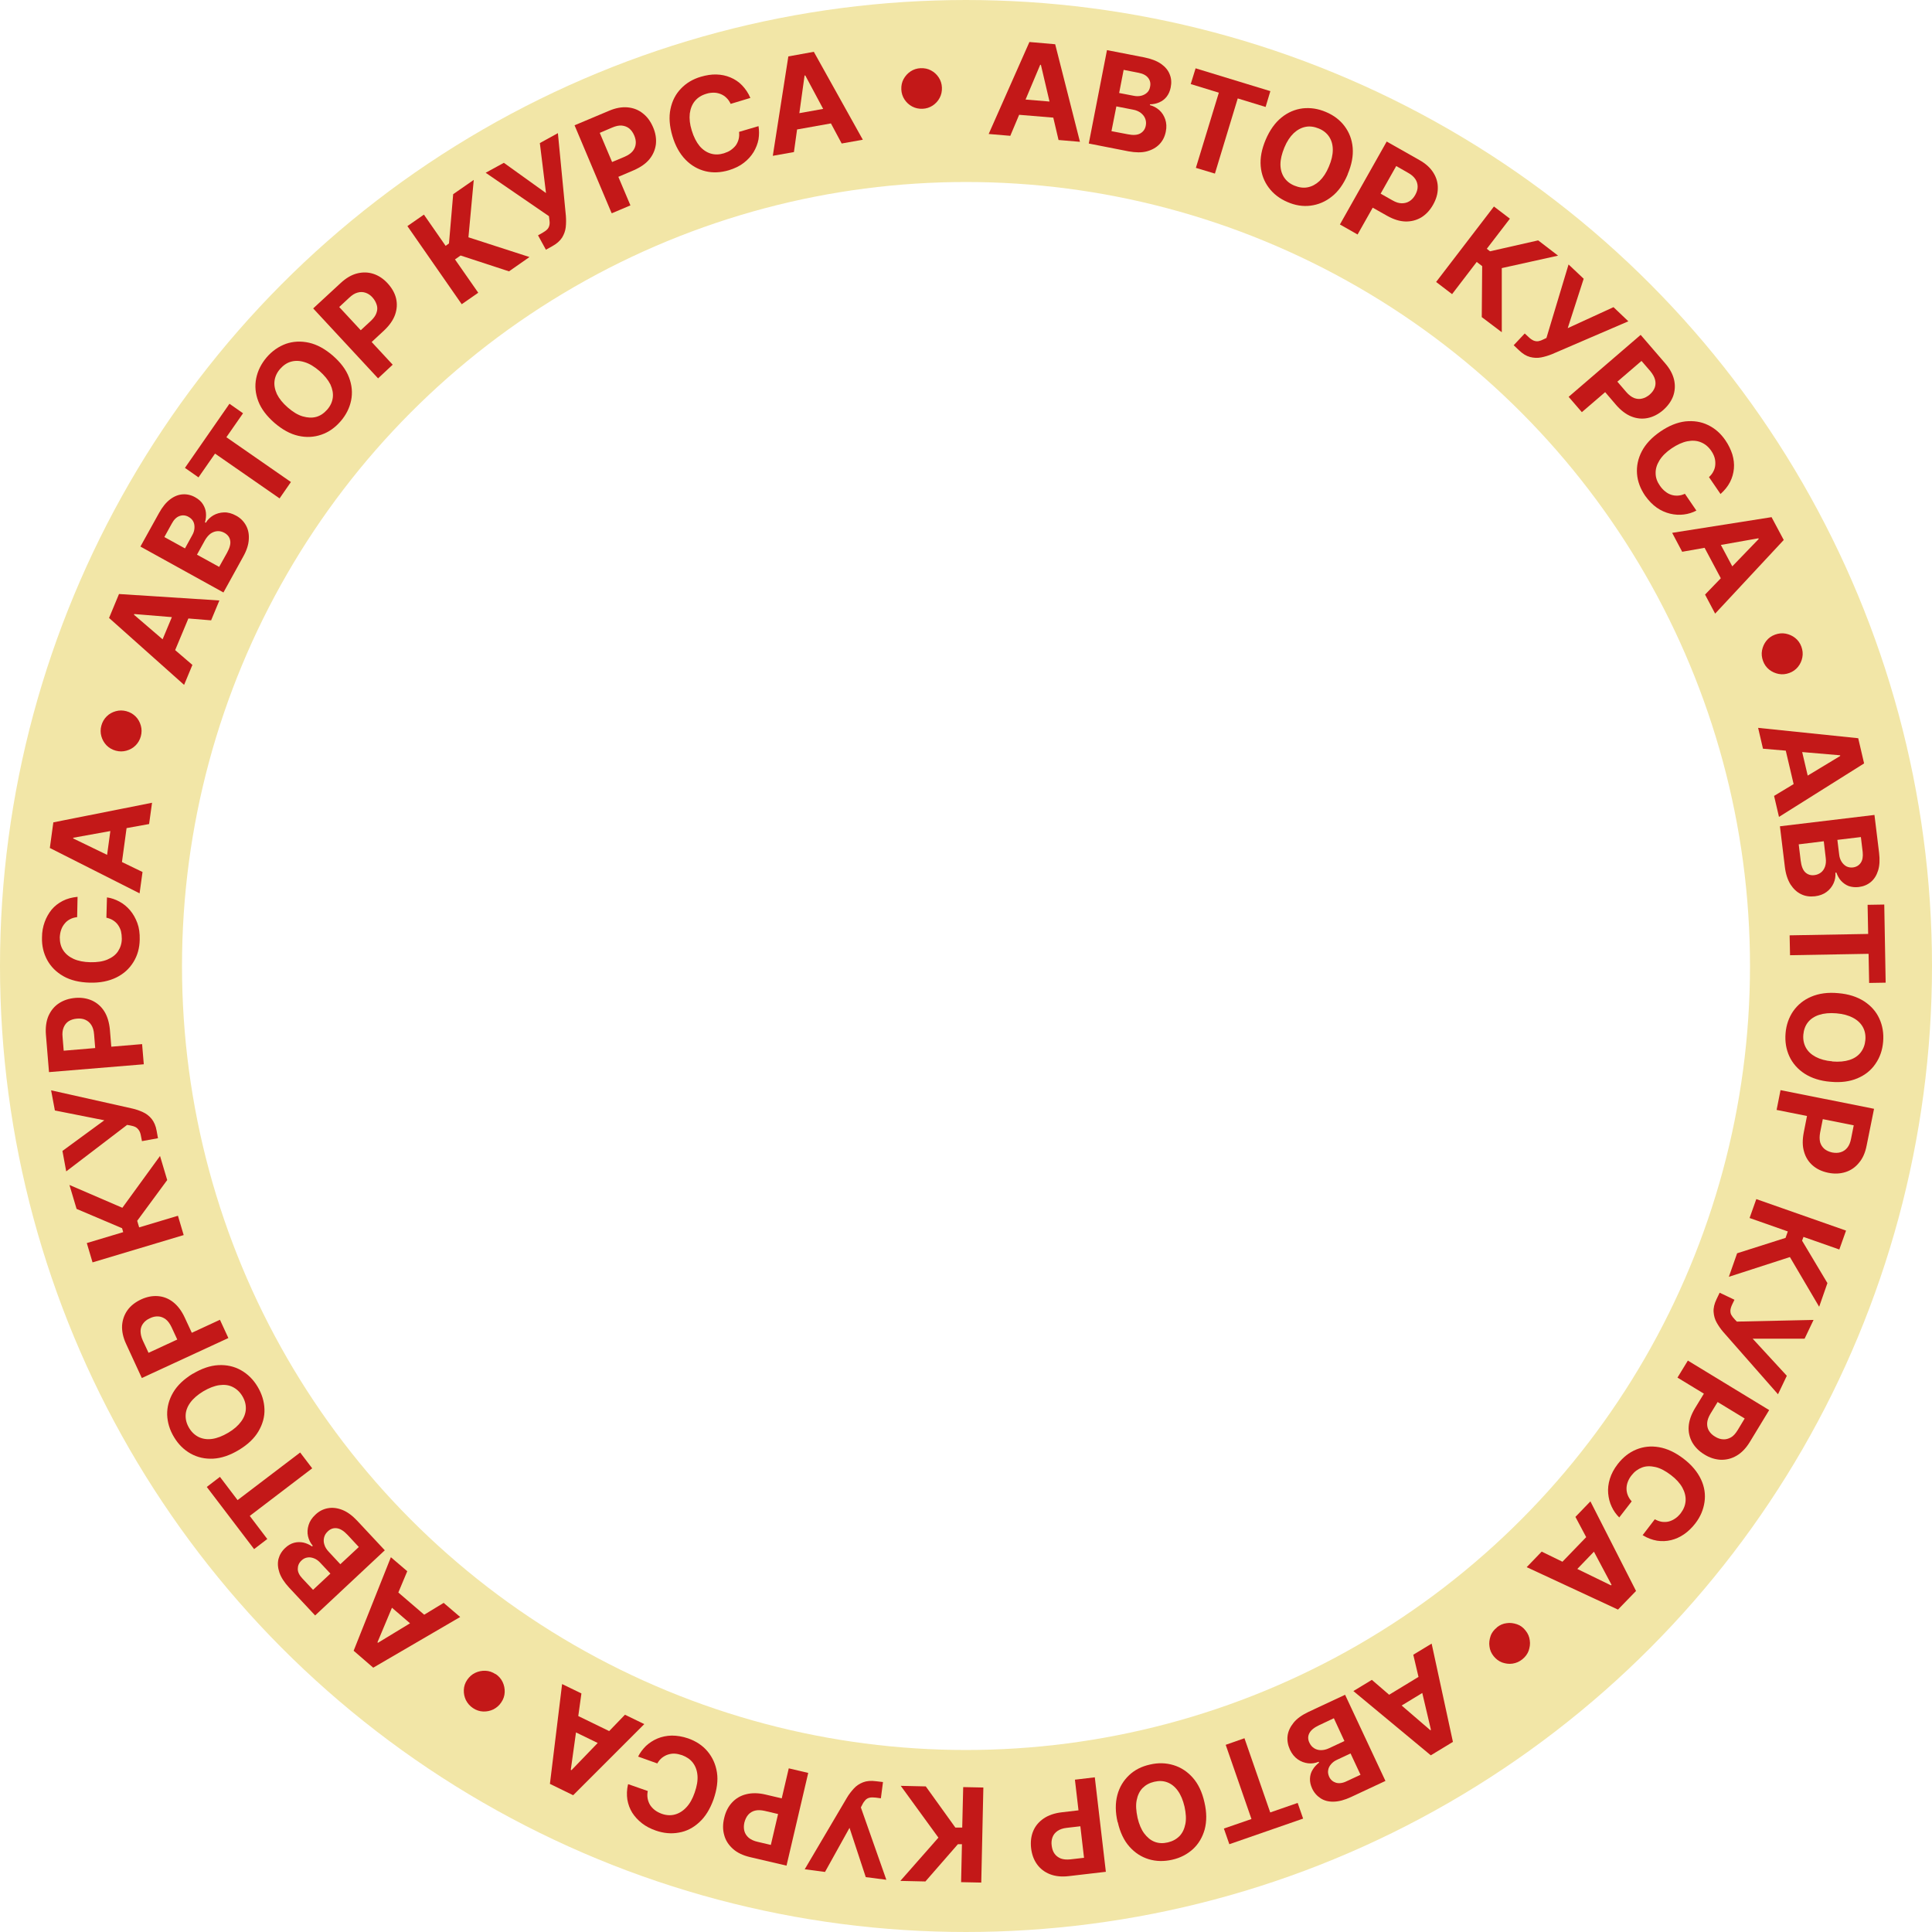 <?xml version="1.0" encoding="UTF-8"?> <svg xmlns="http://www.w3.org/2000/svg" width="138" height="138" viewBox="0 0 138 138" fill="none"> <circle cx="69" cy="69" r="62.5" stroke="#F2E6A7" stroke-width="13"></circle> <path d="M72.15 9.7L70.62 9.57L73.53 3L75.37 3.16L77.14 10.13L75.61 10L74.35 4.63H74.3L72.16 9.71L72.15 9.7ZM72.28 7.03L75.9 7.33L75.81 8.45L72.19 8.15L72.28 7.03Z" fill="#C31818"></path> <path d="M77.77 10.25L79.07 3.58L81.74 4.1C82.23 4.2 82.63 4.35 82.93 4.56C83.23 4.77 83.44 5.02 83.55 5.31C83.67 5.6 83.69 5.91 83.62 6.25C83.57 6.51 83.47 6.73 83.33 6.91C83.19 7.09 83.01 7.22 82.81 7.31C82.6 7.4 82.38 7.45 82.14 7.45V7.51C82.38 7.57 82.6 7.69 82.8 7.86C83 8.04 83.14 8.26 83.23 8.52C83.32 8.78 83.34 9.08 83.27 9.41C83.2 9.76 83.05 10.06 82.82 10.3C82.59 10.54 82.29 10.71 81.92 10.81C81.55 10.91 81.11 10.9 80.61 10.81L77.76 10.25H77.77ZM79.4 9.37L80.55 9.59C80.94 9.67 81.24 9.65 81.45 9.53C81.66 9.41 81.79 9.23 81.84 8.98C81.88 8.8 81.86 8.62 81.8 8.47C81.74 8.31 81.63 8.18 81.48 8.06C81.33 7.95 81.15 7.87 80.92 7.83L79.74 7.6L79.39 9.37H79.4ZM79.93 6.64L80.97 6.84C81.16 6.88 81.34 6.88 81.51 6.84C81.67 6.8 81.81 6.73 81.93 6.62C82.05 6.51 82.12 6.37 82.15 6.19C82.2 5.95 82.15 5.74 82.01 5.56C81.87 5.38 81.64 5.26 81.33 5.2L80.26 4.99L79.94 6.64H79.93Z" fill="#C31818"></path> <path d="M85.05 6.01L85.4 4.88L90.74 6.51L90.4 7.64L88.41 7.03L86.78 12.4L85.42 11.99L87.06 6.62L85.07 6.01H85.05Z" fill="#C31818"></path> <path d="M96.26 12.47C95.97 13.15 95.59 13.68 95.13 14.04C94.67 14.41 94.16 14.62 93.61 14.69C93.06 14.76 92.51 14.67 91.96 14.43C91.4 14.19 90.96 13.85 90.63 13.41C90.3 12.97 90.1 12.46 90.05 11.87C90 11.28 90.12 10.65 90.41 9.97C90.7 9.29 91.08 8.76 91.54 8.39C92 8.02 92.5 7.81 93.05 7.74C93.6 7.68 94.15 7.76 94.71 8C95.26 8.23 95.71 8.57 96.04 9.01C96.37 9.45 96.57 9.96 96.62 10.55C96.67 11.14 96.55 11.77 96.26 12.45V12.47ZM94.92 11.9C95.11 11.46 95.2 11.06 95.2 10.7C95.2 10.34 95.11 10.03 94.94 9.77C94.77 9.51 94.52 9.31 94.2 9.18C93.88 9.05 93.57 9 93.26 9.06C92.95 9.12 92.67 9.27 92.41 9.51C92.15 9.76 91.92 10.1 91.74 10.54C91.56 10.98 91.46 11.38 91.46 11.74C91.46 12.1 91.55 12.41 91.72 12.67C91.89 12.93 92.14 13.13 92.46 13.26C92.78 13.39 93.09 13.44 93.4 13.38C93.71 13.32 93.99 13.17 94.25 12.93C94.51 12.68 94.74 12.34 94.92 11.9Z" fill="#C31818"></path> <path d="M95.71 16.03L99.05 10.11L101.38 11.43C101.83 11.68 102.16 11.98 102.38 12.33C102.6 12.68 102.71 13.05 102.7 13.45C102.7 13.85 102.58 14.24 102.36 14.63C102.14 15.02 101.86 15.32 101.52 15.53C101.18 15.73 100.8 15.83 100.39 15.82C99.97 15.81 99.54 15.67 99.09 15.42L97.6 14.58L98.17 13.58L99.46 14.31C99.7 14.45 99.92 14.52 100.13 14.52C100.34 14.52 100.52 14.47 100.68 14.37C100.84 14.27 100.98 14.12 101.09 13.92C101.2 13.72 101.26 13.53 101.26 13.34C101.26 13.15 101.21 12.97 101.1 12.8C100.99 12.63 100.81 12.47 100.57 12.34L99.73 11.86L96.97 16.75L95.72 16.04L95.71 16.03Z" fill="#C31818"></path> <path d="M105.84 22.64L105.87 19.01L105.48 18.71L103.72 21.01L102.58 20.14L106.71 14.75L107.85 15.62L106.2 17.77L106.43 17.95L109.87 17.17L111.29 18.26L107.27 19.15V23.73L105.84 22.65V22.64Z" fill="#C31818"></path> <path d="M108.11 24.67L108.91 23.82L109.18 24.07C109.31 24.2 109.44 24.28 109.55 24.33C109.66 24.37 109.77 24.39 109.89 24.37C110 24.35 110.12 24.31 110.25 24.24L110.46 24.14L112.04 18.89L113.12 19.91L111.98 23.44L115.25 21.94L116.31 22.95L110.85 25.3C110.6 25.4 110.34 25.48 110.08 25.53C109.82 25.58 109.56 25.57 109.29 25.5C109.02 25.43 108.76 25.27 108.49 25.01L108.12 24.66L108.11 24.67Z" fill="#C31818"></path> <path d="M112.04 28.35L117.19 23.92L118.94 25.95C119.28 26.34 119.49 26.74 119.58 27.14C119.67 27.54 119.64 27.93 119.51 28.3C119.37 28.67 119.13 29 118.79 29.3C118.45 29.59 118.08 29.78 117.69 29.86C117.3 29.94 116.91 29.9 116.53 29.75C116.15 29.6 115.78 29.32 115.44 28.93L114.33 27.63L115.2 26.88L116.16 28C116.34 28.21 116.53 28.35 116.72 28.43C116.91 28.5 117.1 28.52 117.29 28.47C117.48 28.43 117.66 28.33 117.83 28.19C118 28.04 118.12 27.88 118.19 27.7C118.26 27.52 118.27 27.33 118.22 27.13C118.17 26.93 118.06 26.73 117.88 26.51L117.25 25.78L112.99 29.44L112.05 28.35H112.04Z" fill="#C31818"></path> <path d="M122.89 35.28L122.07 34.08C122.21 33.95 122.32 33.81 122.39 33.66C122.47 33.51 122.51 33.35 122.52 33.19C122.53 33.03 122.52 32.86 122.47 32.69C122.42 32.52 122.34 32.36 122.23 32.2C122.03 31.91 121.79 31.71 121.49 31.59C121.2 31.47 120.88 31.45 120.52 31.52C120.17 31.59 119.8 31.76 119.41 32.02C119.01 32.29 118.72 32.58 118.53 32.89C118.34 33.2 118.25 33.5 118.26 33.81C118.26 34.12 118.37 34.42 118.57 34.7C118.68 34.86 118.8 34.99 118.94 35.1C119.07 35.21 119.22 35.29 119.37 35.34C119.52 35.39 119.68 35.41 119.85 35.4C120.02 35.39 120.18 35.35 120.35 35.27L121.17 36.47C120.89 36.62 120.59 36.71 120.27 36.75C119.95 36.79 119.62 36.77 119.29 36.69C118.96 36.61 118.64 36.47 118.34 36.26C118.04 36.05 117.76 35.76 117.51 35.41C117.17 34.91 116.97 34.39 116.93 33.84C116.89 33.29 117 32.76 117.27 32.24C117.54 31.72 117.98 31.25 118.59 30.83C119.2 30.41 119.8 30.17 120.38 30.1C120.97 30.04 121.51 30.12 122 30.36C122.5 30.6 122.91 30.96 123.25 31.46C123.47 31.78 123.63 32.12 123.74 32.46C123.84 32.8 123.88 33.14 123.85 33.47C123.82 33.8 123.73 34.13 123.57 34.44C123.41 34.75 123.18 35.03 122.89 35.29V35.28Z" fill="#C31818"></path> <path d="M120.16 39.42L119.44 38.06L126.54 36.94L127.41 38.57L122.51 43.83L121.79 42.47L125.62 38.5L125.6 38.45L120.17 39.41L120.16 39.42ZM122.47 38.08L124.18 41.29L123.19 41.82L121.48 38.61L122.47 38.08Z" fill="#C31818"></path> <path d="M125.93 47.21C125.84 46.96 125.81 46.71 125.86 46.45C125.91 46.2 126.01 45.97 126.17 45.77C126.33 45.57 126.54 45.42 126.79 45.33C127.04 45.24 127.29 45.21 127.55 45.26C127.8 45.31 128.03 45.41 128.23 45.57C128.43 45.73 128.58 45.94 128.67 46.19C128.76 46.44 128.79 46.69 128.74 46.95C128.69 47.21 128.59 47.43 128.43 47.63C128.27 47.83 128.06 47.98 127.81 48.07C127.56 48.16 127.31 48.19 127.05 48.14C126.8 48.09 126.57 47.99 126.37 47.83C126.17 47.67 126.02 47.46 125.93 47.21Z" fill="#C31818"></path> <path d="M125.93 53.49L125.58 51.99L132.73 52.73L133.15 54.53L127.07 58.35L126.72 56.85L131.44 54V53.95L125.94 53.48L125.93 53.49ZM128.51 52.79L129.34 56.33L128.25 56.58L127.42 53.04L128.51 52.79Z" fill="#C31818"></path> <path d="M127.14 59.02L133.89 58.21L134.22 60.91C134.28 61.41 134.26 61.83 134.15 62.18C134.04 62.53 133.87 62.8 133.63 63C133.39 63.2 133.1 63.32 132.76 63.36C132.5 63.39 132.26 63.36 132.05 63.29C131.84 63.21 131.66 63.08 131.51 62.92C131.36 62.76 131.25 62.55 131.17 62.33H131.1C131.12 62.6 131.08 62.85 130.97 63.09C130.86 63.33 130.7 63.54 130.47 63.71C130.24 63.88 129.97 63.98 129.64 64.02C129.28 64.06 128.95 64.02 128.65 63.87C128.35 63.73 128.1 63.49 127.89 63.17C127.69 62.84 127.55 62.43 127.49 61.92L127.14 59.04V59.02ZM128.48 60.31L128.62 61.47C128.67 61.87 128.78 62.15 128.95 62.31C129.12 62.47 129.34 62.54 129.59 62.51C129.78 62.49 129.94 62.42 130.07 62.32C130.2 62.22 130.3 62.07 130.36 61.9C130.42 61.72 130.44 61.52 130.41 61.29L130.27 60.09L128.48 60.31ZM131.24 59.98L131.37 61.04C131.39 61.24 131.45 61.4 131.54 61.55C131.63 61.69 131.74 61.8 131.88 61.88C132.02 61.95 132.18 61.98 132.35 61.96C132.59 61.93 132.78 61.82 132.91 61.63C133.04 61.44 133.08 61.19 133.05 60.87L132.92 59.79L131.25 59.99L131.24 59.98Z" fill="#C31818"></path> <path d="M133.41 64.63L134.59 64.61L134.69 70.19L133.51 70.21L133.47 68.13L127.86 68.23L127.83 66.81L133.44 66.71L133.4 64.63H133.41Z" fill="#C31818"></path> <path d="M130.75 77.27C130.01 77.21 129.4 77.01 128.9 76.69C128.41 76.37 128.04 75.95 127.81 75.45C127.58 74.95 127.49 74.4 127.54 73.8C127.59 73.2 127.78 72.67 128.09 72.22C128.41 71.77 128.83 71.42 129.38 71.19C129.92 70.96 130.56 70.87 131.3 70.94C132.04 71 132.65 71.2 133.15 71.52C133.64 71.84 134.01 72.25 134.24 72.76C134.47 73.26 134.56 73.81 134.51 74.41C134.46 75.01 134.28 75.53 133.96 75.99C133.65 76.45 133.22 76.79 132.68 77.02C132.14 77.25 131.5 77.34 130.76 77.27H130.75ZM130.88 75.82C131.36 75.86 131.77 75.82 132.11 75.71C132.45 75.6 132.72 75.42 132.91 75.17C133.1 74.92 133.21 74.63 133.24 74.29C133.27 73.94 133.21 73.63 133.06 73.36C132.91 73.09 132.68 72.87 132.36 72.7C132.04 72.53 131.65 72.42 131.17 72.38C130.69 72.34 130.28 72.38 129.94 72.49C129.6 72.6 129.33 72.78 129.14 73.02C128.95 73.26 128.84 73.56 128.81 73.9C128.78 74.25 128.84 74.55 128.99 74.83C129.14 75.1 129.37 75.32 129.69 75.49C130.01 75.66 130.4 75.77 130.88 75.81V75.82Z" fill="#C31818"></path> <path d="M127.2 77.87L133.86 79.2L133.33 81.83C133.23 82.34 133.05 82.75 132.78 83.06C132.52 83.38 132.2 83.6 131.82 83.72C131.44 83.84 131.03 83.86 130.59 83.77C130.15 83.68 129.78 83.51 129.48 83.25C129.18 82.99 128.97 82.66 128.86 82.26C128.74 81.86 128.74 81.41 128.84 80.89L129.17 79.21L130.3 79.44L130.01 80.89C129.96 81.16 129.96 81.39 130.01 81.59C130.07 81.79 130.17 81.94 130.32 82.07C130.47 82.19 130.65 82.27 130.87 82.32C131.09 82.36 131.29 82.36 131.48 82.3C131.67 82.24 131.82 82.14 131.95 81.98C132.08 81.82 132.17 81.6 132.22 81.33L132.41 80.38L126.9 79.28L127.18 77.87H127.2Z" fill="#C31818"></path> <path d="M124.08 89.52L127.54 88.42L127.7 87.96L124.97 87L125.45 85.65L131.86 87.9L131.38 89.25L128.82 88.35L128.72 88.62L130.53 91.65L129.94 93.34L127.85 89.79L123.49 91.2L124.08 89.52Z" fill="#C31818"></path> <path d="M122.84 92.34L123.89 92.84L123.73 93.17C123.65 93.34 123.61 93.48 123.6 93.6C123.6 93.72 123.61 93.83 123.67 93.93C123.73 94.03 123.8 94.13 123.9 94.23L124.06 94.4L129.54 94.28L128.9 95.62H125.19L127.63 98.27L127 99.59L123.08 95.13C122.9 94.92 122.75 94.7 122.62 94.47C122.49 94.24 122.42 93.99 122.4 93.71C122.38 93.44 122.45 93.13 122.61 92.8L122.83 92.34H122.84Z" fill="#C31818"></path> <path d="M120.57 97.19L126.37 100.72L124.98 103.01C124.71 103.45 124.4 103.77 124.04 103.98C123.68 104.19 123.31 104.28 122.91 104.27C122.52 104.25 122.12 104.13 121.74 103.89C121.36 103.66 121.07 103.37 120.87 103.02C120.68 102.67 120.59 102.29 120.62 101.88C120.65 101.47 120.8 101.04 121.07 100.59L121.96 99.13L122.94 99.73L122.17 100.99C122.03 101.23 121.95 101.45 121.94 101.65C121.93 101.85 121.97 102.04 122.07 102.2C122.17 102.37 122.32 102.51 122.51 102.62C122.7 102.74 122.89 102.8 123.09 102.81C123.28 102.82 123.46 102.77 123.64 102.67C123.82 102.57 123.97 102.39 124.12 102.15L124.62 101.32L119.82 98.4L120.57 97.17V97.19Z" fill="#C31818"></path> <path d="M117.32 109.67L118.2 108.52C118.37 108.61 118.53 108.67 118.7 108.7C118.87 108.72 119.03 108.72 119.19 108.68C119.35 108.64 119.5 108.57 119.65 108.47C119.8 108.37 119.93 108.24 120.05 108.09C120.26 107.81 120.38 107.52 120.4 107.2C120.42 106.89 120.34 106.57 120.17 106.26C120 105.95 119.72 105.64 119.35 105.36C118.97 105.07 118.6 104.87 118.25 104.79C117.9 104.71 117.58 104.71 117.29 104.82C117 104.93 116.75 105.11 116.54 105.38C116.42 105.53 116.33 105.69 116.27 105.85C116.21 106.01 116.18 106.17 116.18 106.33C116.18 106.49 116.21 106.65 116.27 106.8C116.33 106.95 116.42 107.1 116.55 107.24L115.66 108.39C115.44 108.17 115.25 107.91 115.12 107.62C114.98 107.33 114.9 107.01 114.87 106.67C114.84 106.33 114.88 105.99 114.99 105.63C115.1 105.27 115.28 104.93 115.55 104.58C115.92 104.1 116.36 103.75 116.87 103.54C117.38 103.33 117.92 103.27 118.5 103.37C119.08 103.47 119.66 103.74 120.25 104.19C120.84 104.64 121.25 105.14 121.5 105.67C121.75 106.2 121.83 106.75 121.75 107.29C121.67 107.84 121.46 108.34 121.09 108.82C120.85 109.13 120.58 109.39 120.29 109.59C120 109.79 119.69 109.93 119.36 110.01C119.03 110.09 118.7 110.1 118.36 110.05C118.02 109.99 117.68 109.87 117.34 109.66L117.32 109.67Z" fill="#C31818"></path> <path d="M112.53 108.35L113.6 107.24L116.86 113.64L115.57 114.97L109.05 111.94L110.12 110.83L115.07 113.24L115.11 113.2L112.52 108.33L112.53 108.35ZM114.52 110.14L112 112.76L111.19 111.98L113.72 109.36L114.53 110.14H114.52Z" fill="#C31818"></path> <path d="M106.92 116.24C107.13 116.07 107.36 115.97 107.62 115.94C107.87 115.9 108.12 115.94 108.36 116.02C108.6 116.1 108.81 116.26 108.97 116.47C109.14 116.68 109.24 116.91 109.27 117.17C109.31 117.42 109.27 117.67 109.19 117.91C109.1 118.15 108.95 118.35 108.74 118.52C108.53 118.69 108.3 118.79 108.04 118.83C107.78 118.87 107.54 118.83 107.3 118.75C107.06 118.66 106.86 118.51 106.69 118.3C106.52 118.09 106.42 117.86 106.39 117.6C106.35 117.35 106.39 117.1 106.47 116.86C106.55 116.62 106.71 116.42 106.92 116.25V116.24Z" fill="#C31818"></path> <path d="M100.94 118.2L102.26 117.4L103.78 124.42L102.2 125.38L96.67 120.79L97.99 119.99L102.17 123.59L102.21 123.56L100.95 118.2H100.94ZM102.41 120.43L99.3 122.32L98.72 121.36L101.83 119.47L102.41 120.43Z" fill="#C31818"></path> <path d="M96.08 121.06L98.96 127.21L96.5 128.36C96.05 128.57 95.64 128.68 95.27 128.69C94.9 128.7 94.59 128.62 94.33 128.45C94.07 128.28 93.86 128.05 93.72 127.74C93.61 127.5 93.56 127.27 93.57 127.04C93.58 126.81 93.64 126.6 93.76 126.41C93.87 126.22 94.03 126.05 94.22 125.9L94.19 125.84C93.95 125.94 93.7 125.98 93.44 125.95C93.18 125.92 92.93 125.83 92.7 125.67C92.47 125.51 92.28 125.28 92.14 124.98C91.99 124.65 91.93 124.32 91.97 123.99C92.01 123.66 92.16 123.35 92.4 123.05C92.64 122.75 93 122.5 93.46 122.28L96.09 121.05L96.08 121.06ZM95.28 122.73L94.22 123.23C93.86 123.4 93.63 123.59 93.52 123.81C93.41 124.03 93.42 124.25 93.53 124.48C93.61 124.65 93.72 124.78 93.86 124.87C94 124.96 94.17 125.01 94.35 125.01C94.54 125.01 94.73 124.97 94.94 124.87L96.03 124.36L95.27 122.72L95.28 122.73ZM96.46 125.25L95.5 125.7C95.32 125.78 95.18 125.89 95.07 126.02C94.96 126.15 94.89 126.29 94.87 126.44C94.84 126.59 94.87 126.75 94.94 126.91C95.04 127.13 95.21 127.27 95.43 127.34C95.65 127.4 95.91 127.37 96.19 127.23L97.18 126.77L96.47 125.25H96.46Z" fill="#C31818"></path> <path d="M92.69 128.78L93.08 129.9L87.81 131.73L87.42 130.61L89.39 129.93L87.55 124.63L88.89 124.16L90.73 129.46L92.69 128.78Z" fill="#C31818"></path> <path d="M79.83 130.16C79.66 129.44 79.66 128.79 79.81 128.22C79.96 127.65 80.25 127.18 80.65 126.8C81.05 126.42 81.55 126.17 82.14 126.04C82.73 125.9 83.29 125.92 83.82 126.08C84.35 126.24 84.81 126.54 85.2 126.98C85.59 127.42 85.87 128.01 86.03 128.73C86.2 129.45 86.2 130.1 86.05 130.67C85.89 131.24 85.61 131.71 85.21 132.08C84.8 132.45 84.31 132.71 83.72 132.84C83.14 132.97 82.58 132.96 82.05 132.8C81.52 132.64 81.06 132.34 80.67 131.9C80.28 131.46 80 130.87 79.84 130.15L79.83 130.16ZM81.25 129.83C81.36 130.3 81.52 130.68 81.73 130.96C81.94 131.24 82.19 131.45 82.48 131.56C82.77 131.67 83.08 131.68 83.42 131.6C83.76 131.52 84.03 131.37 84.25 131.15C84.46 130.93 84.6 130.64 84.67 130.28C84.74 129.93 84.71 129.52 84.61 129.05C84.5 128.58 84.34 128.2 84.13 127.91C83.92 127.62 83.67 127.42 83.38 127.31C83.09 127.2 82.78 127.19 82.44 127.27C82.1 127.35 81.83 127.5 81.61 127.72C81.4 127.94 81.26 128.23 81.19 128.59C81.12 128.94 81.15 129.35 81.25 129.82V129.83Z" fill="#C31818"></path> <path d="M78.2 126.95L78.99 133.7L76.33 134.01C75.82 134.07 75.37 134.02 74.99 133.87C74.61 133.72 74.3 133.48 74.07 133.16C73.84 132.84 73.7 132.45 73.65 132.01C73.6 131.56 73.65 131.15 73.8 130.79C73.95 130.43 74.2 130.13 74.55 129.89C74.89 129.66 75.32 129.51 75.84 129.45L77.54 129.25L77.67 130.39L76.2 130.56C75.92 130.59 75.7 130.67 75.54 130.78C75.37 130.9 75.25 131.04 75.18 131.23C75.11 131.42 75.09 131.61 75.12 131.83C75.15 132.05 75.21 132.25 75.32 132.4C75.43 132.56 75.58 132.67 75.77 132.75C75.96 132.82 76.19 132.84 76.47 132.81L77.43 132.7L76.78 127.12L78.21 126.95H78.2Z" fill="#C31818"></path> <path d="M66.12 127.59L68.24 130.54H68.73L68.8 127.65L70.24 127.68L70.09 134.47L68.65 134.44L68.71 131.73H68.42L66.1 134.39L64.31 134.35L67.03 131.26L64.34 127.56L66.12 127.6V127.59Z" fill="#C31818"></path> <path d="M63.07 127.29L62.92 128.45L62.55 128.4C62.37 128.38 62.22 128.38 62.1 128.41C61.98 128.44 61.88 128.5 61.81 128.58C61.74 128.66 61.66 128.76 61.6 128.89L61.49 129.1L63.31 134.27L61.84 134.08L60.68 130.56L58.93 133.71L57.48 133.52L60.5 128.4C60.64 128.16 60.81 127.95 60.99 127.75C61.17 127.55 61.39 127.41 61.64 127.31C61.89 127.21 62.21 127.18 62.57 127.23L63.08 127.29H63.07Z" fill="#C31818"></path> <path d="M57.73 126.64L56.18 133.26L53.57 132.65C53.07 132.53 52.66 132.34 52.35 132.06C52.04 131.78 51.83 131.46 51.73 131.08C51.62 130.7 51.62 130.29 51.73 129.85C51.83 129.41 52.02 129.04 52.29 128.75C52.56 128.46 52.89 128.26 53.3 128.16C53.7 128.06 54.16 128.06 54.67 128.18L56.33 128.57L56.07 129.69L54.63 129.35C54.36 129.29 54.13 129.28 53.93 129.33C53.73 129.38 53.57 129.48 53.44 129.63C53.31 129.78 53.23 129.96 53.17 130.18C53.12 130.4 53.12 130.6 53.17 130.79C53.22 130.97 53.32 131.13 53.48 131.27C53.64 131.4 53.85 131.5 54.12 131.56L55.06 131.78L56.34 126.31L57.74 126.64H57.73Z" fill="#C31818"></path> <path d="M44.9 127.45L46.27 127.93C46.23 128.12 46.23 128.29 46.26 128.46C46.29 128.63 46.35 128.78 46.43 128.92C46.52 129.06 46.63 129.18 46.77 129.29C46.91 129.4 47.07 129.48 47.25 129.55C47.58 129.67 47.9 129.69 48.2 129.61C48.5 129.53 48.78 129.36 49.02 129.1C49.27 128.84 49.47 128.48 49.62 128.04C49.78 127.58 49.85 127.18 49.82 126.82C49.79 126.46 49.68 126.16 49.49 125.91C49.3 125.66 49.04 125.49 48.72 125.37C48.54 125.31 48.36 125.27 48.19 125.26C48.02 125.25 47.86 125.28 47.7 125.33C47.55 125.38 47.41 125.46 47.28 125.56C47.15 125.67 47.04 125.8 46.95 125.96L45.58 125.47C45.72 125.19 45.91 124.94 46.14 124.71C46.38 124.49 46.65 124.31 46.96 124.18C47.27 124.05 47.61 123.98 47.98 123.97C48.35 123.97 48.74 124.03 49.15 124.17C49.72 124.37 50.19 124.68 50.54 125.1C50.89 125.52 51.12 126.02 51.21 126.6C51.3 127.18 51.21 127.82 50.97 128.52C50.72 129.22 50.38 129.77 49.95 130.16C49.52 130.56 49.03 130.81 48.49 130.9C47.95 131 47.4 130.95 46.83 130.75C46.46 130.62 46.13 130.45 45.85 130.23C45.57 130.01 45.34 129.76 45.16 129.48C44.98 129.19 44.87 128.88 44.81 128.54C44.76 128.2 44.77 127.83 44.86 127.45H44.9Z" fill="#C31818"></path> <path d="M44.64 122.48L46.02 123.15L40.94 128.23L39.28 127.42L40.15 120.29L41.53 120.96L40.77 126.42L40.82 126.44L44.65 122.47L44.64 122.48ZM43.56 124.92L40.29 123.33L40.78 122.32L44.05 123.91L43.56 124.92Z" fill="#C31818"></path> <path d="M35.4 119.57C35.62 119.72 35.79 119.91 35.9 120.14C36.01 120.37 36.06 120.62 36.05 120.87C36.04 121.13 35.96 121.37 35.81 121.59C35.66 121.82 35.47 121.98 35.24 122.1C35.01 122.21 34.76 122.26 34.51 122.25C34.26 122.24 34.01 122.16 33.79 122.01C33.56 121.86 33.4 121.67 33.28 121.44C33.17 121.21 33.12 120.97 33.13 120.71C33.14 120.45 33.22 120.21 33.37 119.99C33.52 119.77 33.71 119.6 33.94 119.49C34.17 119.38 34.42 119.33 34.67 119.34C34.93 119.35 35.17 119.43 35.39 119.58L35.4 119.57Z" fill="#C31818"></path> <path d="M31.7 114.5L32.87 115.5L26.66 119.12L25.26 117.91L27.92 111.23L29.09 112.23L26.96 117.31L27 117.34L31.71 114.48L31.7 114.5ZM30.03 116.59L27.28 114.22L28.01 113.37L30.77 115.74L30.04 116.59H30.03Z" fill="#C31818"></path> <path d="M27.47 110.75L22.51 115.39L20.65 113.4C20.31 113.03 20.08 112.68 19.96 112.33C19.84 111.98 19.82 111.66 19.89 111.36C19.97 111.06 20.13 110.79 20.38 110.56C20.57 110.38 20.78 110.26 21 110.2C21.22 110.14 21.44 110.14 21.66 110.18C21.88 110.23 22.09 110.32 22.29 110.46L22.34 110.41C22.17 110.21 22.06 109.99 22 109.73C21.94 109.47 21.96 109.21 22.04 108.94C22.12 108.67 22.28 108.42 22.53 108.19C22.79 107.94 23.09 107.79 23.42 107.73C23.75 107.67 24.09 107.71 24.45 107.85C24.81 107.99 25.16 108.25 25.51 108.62L27.49 110.74L27.47 110.75ZM23.6 112.4L22.87 111.62C22.74 111.48 22.59 111.37 22.43 111.31C22.27 111.25 22.12 111.22 21.96 111.25C21.81 111.27 21.66 111.34 21.53 111.47C21.35 111.64 21.27 111.84 21.27 112.07C21.27 112.3 21.39 112.53 21.61 112.76L22.36 113.56L23.59 112.41L23.6 112.4ZM25.63 110.5L24.83 109.64C24.56 109.35 24.3 109.19 24.06 109.16C23.82 109.13 23.61 109.2 23.42 109.38C23.28 109.51 23.19 109.65 23.15 109.82C23.11 109.98 23.11 110.16 23.17 110.33C23.22 110.51 23.33 110.68 23.49 110.85L24.31 111.73L25.63 110.5Z" fill="#C31818"></path> <path d="M19.09 109.93L18.15 110.65L14.77 106.21L15.71 105.49L16.97 107.15L21.44 103.75L22.3 104.88L17.84 108.28L19.1 109.94L19.09 109.93Z" fill="#C31818"></path> <path d="M13.77 98.13C14.4 97.75 15.02 97.54 15.6 97.51C16.19 97.48 16.73 97.6 17.21 97.87C17.69 98.14 18.09 98.53 18.4 99.05C18.71 99.57 18.87 100.1 18.89 100.65C18.91 101.2 18.76 101.73 18.46 102.24C18.16 102.75 17.69 103.19 17.06 103.57C16.43 103.95 15.81 104.16 15.23 104.19C14.64 104.22 14.11 104.1 13.62 103.83C13.14 103.56 12.74 103.17 12.43 102.65C12.12 102.14 11.96 101.6 11.94 101.05C11.93 100.5 12.07 99.97 12.37 99.46C12.67 98.95 13.14 98.51 13.77 98.12V98.13ZM14.52 99.38C14.11 99.63 13.8 99.9 13.59 100.19C13.38 100.48 13.27 100.78 13.26 101.09C13.25 101.4 13.33 101.7 13.51 102C13.69 102.3 13.92 102.51 14.2 102.65C14.48 102.78 14.8 102.83 15.15 102.78C15.51 102.73 15.89 102.58 16.3 102.34C16.71 102.1 17.02 101.82 17.23 101.53C17.44 101.24 17.55 100.94 17.56 100.63C17.57 100.32 17.49 100.02 17.31 99.72C17.13 99.42 16.9 99.21 16.62 99.07C16.34 98.93 16.02 98.89 15.67 98.94C15.31 98.99 14.93 99.14 14.52 99.38Z" fill="#C31818"></path> <path d="M16.3 95.58L10.13 98.43L9.01 96C8.79 95.53 8.7 95.09 8.72 94.68C8.75 94.27 8.88 93.9 9.11 93.58C9.34 93.26 9.67 93.01 10.07 92.82C10.48 92.63 10.88 92.55 11.28 92.58C11.67 92.61 12.04 92.75 12.37 93.01C12.7 93.27 12.97 93.63 13.19 94.1L13.91 95.65L12.87 96.13L12.25 94.79C12.13 94.54 11.99 94.35 11.83 94.23C11.67 94.11 11.49 94.04 11.3 94.03C11.11 94.02 10.91 94.06 10.71 94.16C10.5 94.25 10.34 94.38 10.23 94.53C10.11 94.68 10.05 94.86 10.04 95.06C10.04 95.26 10.08 95.49 10.2 95.75L10.61 96.63L15.71 94.27L16.31 95.57L16.3 95.58Z" fill="#C31818"></path> <path d="M11.95 84.28L9.8 87.2L9.94 87.67L12.71 86.84L13.12 88.22L6.61 90.17L6.2 88.79L8.8 88.01L8.72 87.73L5.47 86.35L4.96 84.64L8.74 86.27L11.43 82.57L11.94 84.28H11.95Z" fill="#C31818"></path> <path d="M11.29 81.3L10.14 81.51L10.07 81.15C10.04 80.97 9.99 80.83 9.92 80.73C9.85 80.63 9.77 80.55 9.67 80.5C9.57 80.45 9.45 80.42 9.31 80.39L9.08 80.35L4.73 83.67L4.46 82.21L7.45 80.02L3.92 79.32L3.65 77.88L9.45 79.18C9.72 79.24 9.97 79.33 10.21 79.44C10.45 79.55 10.66 79.71 10.83 79.92C11 80.13 11.13 80.42 11.19 80.78L11.28 81.28L11.29 81.3Z" fill="#C31818"></path> <path d="M10.27 76.02L3.5 76.58L3.28 73.91C3.24 73.4 3.3 72.95 3.46 72.57C3.63 72.19 3.87 71.89 4.2 71.67C4.53 71.45 4.92 71.32 5.37 71.28C5.82 71.24 6.22 71.31 6.58 71.47C6.94 71.64 7.23 71.89 7.45 72.24C7.67 72.59 7.8 73.03 7.85 73.55L7.99 75.25L6.84 75.35L6.72 73.88C6.7 73.6 6.63 73.38 6.52 73.21C6.41 73.04 6.27 72.92 6.09 72.84C5.91 72.76 5.71 72.74 5.49 72.76C5.27 72.78 5.07 72.84 4.91 72.94C4.75 73.04 4.63 73.19 4.55 73.38C4.47 73.57 4.44 73.8 4.47 74.08L4.55 75.05L10.15 74.58L10.27 76.01V76.02Z" fill="#C31818"></path> <path d="M5.54 64.06L5.51 65.51C5.32 65.53 5.15 65.58 5 65.66C4.85 65.74 4.72 65.84 4.62 65.97C4.51 66.1 4.43 66.24 4.37 66.41C4.31 66.58 4.28 66.76 4.27 66.95C4.27 67.3 4.34 67.61 4.51 67.87C4.68 68.14 4.93 68.34 5.25 68.49C5.58 68.64 5.98 68.72 6.45 68.73C6.93 68.74 7.34 68.68 7.67 68.54C8 68.4 8.26 68.21 8.43 67.95C8.6 67.69 8.7 67.39 8.7 67.05C8.7 66.86 8.68 66.68 8.64 66.51C8.59 66.34 8.52 66.2 8.43 66.07C8.34 65.94 8.22 65.83 8.08 65.74C7.94 65.65 7.78 65.59 7.6 65.55L7.64 64.1C7.95 64.14 8.25 64.25 8.53 64.4C8.81 64.55 9.07 64.76 9.29 65.02C9.51 65.28 9.68 65.58 9.81 65.93C9.94 66.28 9.99 66.67 9.98 67.11C9.97 67.72 9.82 68.25 9.53 68.72C9.24 69.19 8.84 69.56 8.31 69.82C7.78 70.08 7.15 70.21 6.41 70.19C5.67 70.17 5.04 70.02 4.53 69.73C4.02 69.44 3.63 69.05 3.37 68.57C3.11 68.09 2.98 67.55 3 66.95C3 66.56 3.07 66.19 3.19 65.86C3.31 65.53 3.48 65.23 3.69 64.97C3.91 64.71 4.17 64.51 4.48 64.35C4.79 64.19 5.14 64.1 5.53 64.06H5.54Z" fill="#C31818"></path> <path d="M10.18 62.29L9.97 63.81L3.56 60.57L3.81 58.74L10.86 57.34L10.65 58.86L5.23 59.84V59.89L10.19 62.29H10.18ZM7.52 62.02L8.01 58.42L9.12 58.57L8.63 62.17L7.52 62.02Z" fill="#C31818"></path> <path d="M10.06 52.59C9.99 52.85 9.86 53.07 9.68 53.25C9.5 53.43 9.28 53.55 9.03 53.62C8.78 53.69 8.53 53.69 8.27 53.62C8.01 53.55 7.79 53.42 7.61 53.24C7.43 53.05 7.31 52.84 7.24 52.59C7.17 52.34 7.17 52.09 7.24 51.83C7.31 51.57 7.44 51.35 7.62 51.17C7.8 50.99 8.02 50.87 8.27 50.8C8.52 50.73 8.77 50.73 9.03 50.8C9.29 50.87 9.51 51 9.69 51.18C9.87 51.36 9.99 51.58 10.06 51.83C10.13 52.08 10.13 52.33 10.06 52.59Z" fill="#C31818"></path> <path d="M13.74 47.5L13.15 48.92L7.79 44.14L8.5 42.43L15.67 42.89L15.08 44.31L9.59 43.86L9.57 43.91L13.75 47.5H13.74ZM11.24 46.56L12.64 43.21L13.68 43.64L12.28 46.99L11.25 46.56H11.24Z" fill="#C31818"></path> <path d="M15.98 42.33L10.03 39.04L11.35 36.66C11.59 36.22 11.86 35.89 12.15 35.67C12.44 35.45 12.74 35.33 13.05 35.31C13.36 35.29 13.67 35.36 13.96 35.53C14.19 35.66 14.37 35.82 14.49 36.01C14.61 36.2 14.69 36.41 14.71 36.63C14.73 36.85 14.71 37.08 14.64 37.31L14.7 37.34C14.83 37.12 15.02 36.94 15.24 36.81C15.47 36.68 15.72 36.61 16 36.6C16.28 36.59 16.57 36.67 16.86 36.83C17.18 37 17.41 37.24 17.57 37.53C17.73 37.82 17.8 38.16 17.77 38.54C17.75 38.92 17.61 39.34 17.36 39.78L15.96 42.32L15.98 42.33ZM13.22 39.16L13.73 38.23C13.83 38.06 13.88 37.89 13.89 37.72C13.9 37.55 13.88 37.4 13.81 37.26C13.74 37.12 13.63 37.01 13.47 36.92C13.26 36.8 13.04 36.78 12.82 36.86C12.6 36.94 12.42 37.12 12.27 37.4L11.74 38.36L13.21 39.17L13.22 39.16ZM15.65 40.5L16.22 39.48C16.41 39.13 16.49 38.84 16.44 38.6C16.4 38.37 16.26 38.19 16.03 38.06C15.87 37.97 15.7 37.93 15.53 37.94C15.36 37.95 15.2 38.01 15.05 38.11C14.9 38.22 14.77 38.37 14.65 38.57L14.07 39.62L15.65 40.49V40.5Z" fill="#C31818"></path> <path d="M14.18 34.1L13.21 33.42L16.39 28.84L17.36 29.52L16.17 31.23L20.78 34.43L19.97 35.6L15.36 32.4L14.17 34.11L14.18 34.1Z" fill="#C31818"></path> <path d="M23.77 25.4C24.33 25.89 24.72 26.4 24.93 26.96C25.14 27.51 25.19 28.06 25.08 28.6C24.97 29.14 24.72 29.64 24.33 30.09C23.93 30.55 23.48 30.87 22.95 31.05C22.43 31.23 21.88 31.26 21.31 31.13C20.73 31 20.17 30.69 19.61 30.21C19.05 29.72 18.66 29.21 18.45 28.66C18.24 28.11 18.19 27.56 18.3 27.02C18.41 26.48 18.66 25.98 19.05 25.52C19.44 25.07 19.9 24.75 20.42 24.56C20.94 24.38 21.49 24.35 22.07 24.48C22.65 24.61 23.21 24.92 23.77 25.4ZM22.82 26.5C22.46 26.19 22.1 25.97 21.76 25.87C21.42 25.76 21.1 25.75 20.8 25.83C20.5 25.91 20.24 26.09 20.01 26.35C19.78 26.61 19.65 26.9 19.61 27.2C19.57 27.5 19.63 27.82 19.78 28.15C19.94 28.47 20.19 28.79 20.56 29.11C20.92 29.42 21.27 29.64 21.62 29.74C21.97 29.84 22.28 29.86 22.58 29.78C22.88 29.7 23.14 29.52 23.37 29.26C23.6 29 23.73 28.71 23.77 28.41C23.81 28.11 23.75 27.79 23.6 27.46C23.44 27.14 23.18 26.82 22.82 26.5Z" fill="#C31818"></path> <path d="M26.99 27.01L22.37 22.03L24.34 20.21C24.72 19.86 25.11 19.63 25.51 19.53C25.91 19.43 26.3 19.44 26.67 19.56C27.04 19.68 27.39 19.91 27.69 20.24C27.99 20.57 28.2 20.93 28.29 21.31C28.38 21.69 28.36 22.08 28.22 22.48C28.08 22.87 27.82 23.24 27.44 23.6L26.19 24.76L25.41 23.92L26.49 22.92C26.69 22.73 26.83 22.54 26.89 22.35C26.96 22.16 26.97 21.97 26.91 21.78C26.85 21.59 26.76 21.42 26.61 21.25C26.46 21.08 26.29 20.97 26.11 20.91C25.93 20.85 25.74 20.84 25.54 20.9C25.34 20.95 25.14 21.08 24.94 21.27L24.23 21.93L28.05 26.05L27 27.03L26.99 27.01Z" fill="#C31818"></path> <path d="M36.35 19.38L32.9 18.25L32.5 18.53L34.16 20.91L32.98 21.73L29.1 16.15L30.28 15.33L31.83 17.56L32.07 17.39L32.37 13.87L33.84 12.85L33.46 16.95L37.82 18.36L36.36 19.38H36.35Z" fill="#C31818"></path> <path d="M38.99 17.83L38.43 16.81L38.75 16.63C38.91 16.54 39.03 16.45 39.11 16.36C39.19 16.27 39.23 16.16 39.25 16.05C39.27 15.94 39.26 15.81 39.24 15.67L39.21 15.44L34.69 12.34L35.99 11.63L39 13.79L38.56 10.22L39.85 9.51L40.42 15.42C40.44 15.69 40.44 15.96 40.41 16.23C40.38 16.49 40.29 16.74 40.15 16.97C40 17.2 39.77 17.41 39.44 17.59L38.99 17.84V17.83Z" fill="#C31818"></path> <path d="M43.68 15.21L41.04 8.95L43.51 7.91C43.98 7.71 44.43 7.63 44.84 7.67C45.25 7.71 45.61 7.85 45.92 8.1C46.23 8.34 46.47 8.67 46.65 9.09C46.83 9.51 46.89 9.91 46.85 10.3C46.8 10.69 46.65 11.05 46.39 11.37C46.13 11.69 45.75 11.95 45.27 12.16L43.7 12.83L43.25 11.77L44.61 11.2C44.86 11.09 45.06 10.96 45.19 10.8C45.32 10.64 45.39 10.47 45.41 10.27C45.43 10.08 45.39 9.88 45.3 9.67C45.21 9.46 45.09 9.3 44.95 9.18C44.8 9.06 44.62 8.99 44.42 8.97C44.22 8.95 43.99 9 43.73 9.11L42.84 9.49L45.03 14.67L43.71 15.23L43.68 15.21Z" fill="#C31818"></path> <path d="M53.58 7L52.19 7.42C52.11 7.25 52.01 7.1 51.89 6.99C51.77 6.87 51.63 6.78 51.48 6.72C51.33 6.66 51.16 6.62 50.99 6.62C50.81 6.62 50.63 6.64 50.45 6.7C50.11 6.8 49.84 6.97 49.64 7.21C49.44 7.45 49.32 7.75 49.27 8.11C49.23 8.47 49.27 8.87 49.41 9.32C49.55 9.78 49.74 10.15 49.97 10.43C50.2 10.7 50.47 10.88 50.77 10.97C51.07 11.06 51.38 11.05 51.71 10.95C51.89 10.89 52.06 10.82 52.2 10.72C52.34 10.62 52.46 10.51 52.56 10.38C52.65 10.25 52.72 10.1 52.76 9.94C52.8 9.78 52.81 9.61 52.79 9.42L54.18 9.01C54.23 9.32 54.23 9.63 54.18 9.95C54.12 10.27 54 10.57 53.83 10.86C53.65 11.15 53.42 11.41 53.13 11.63C52.84 11.86 52.48 12.03 52.06 12.16C51.48 12.33 50.92 12.36 50.39 12.23C49.86 12.1 49.38 11.83 48.97 11.41C48.56 10.99 48.24 10.43 48.03 9.72C47.82 9.01 47.77 8.37 47.89 7.79C48.01 7.21 48.26 6.72 48.64 6.33C49.02 5.93 49.49 5.65 50.07 5.48C50.45 5.37 50.81 5.31 51.17 5.32C51.53 5.33 51.86 5.4 52.17 5.53C52.48 5.66 52.76 5.84 53 6.09C53.24 6.34 53.45 6.64 53.6 7H53.58Z" fill="#C31818"></path> <path d="M56.72 10.86L55.2 11.13L56.31 4.03L58.13 3.7L61.63 9.98L60.12 10.25L57.52 5.39H57.47L56.71 10.86H56.72ZM56.16 8.25L59.74 7.61L59.94 8.71L56.36 9.35L56.16 8.25Z" fill="#C31818"></path> <path d="M65.9 7.77C65.63 7.78 65.39 7.73 65.16 7.61C64.93 7.49 64.75 7.32 64.61 7.11C64.47 6.9 64.39 6.65 64.38 6.39C64.37 6.12 64.42 5.87 64.54 5.65C64.66 5.43 64.83 5.24 65.04 5.1C65.25 4.96 65.5 4.88 65.76 4.87C66.03 4.86 66.28 4.91 66.5 5.03C66.73 5.15 66.91 5.32 67.05 5.53C67.19 5.74 67.27 5.99 67.28 6.25C67.29 6.52 67.24 6.76 67.12 6.99C67 7.22 66.83 7.4 66.62 7.54C66.41 7.68 66.16 7.76 65.9 7.77Z" fill="#C31818"></path> </svg> 